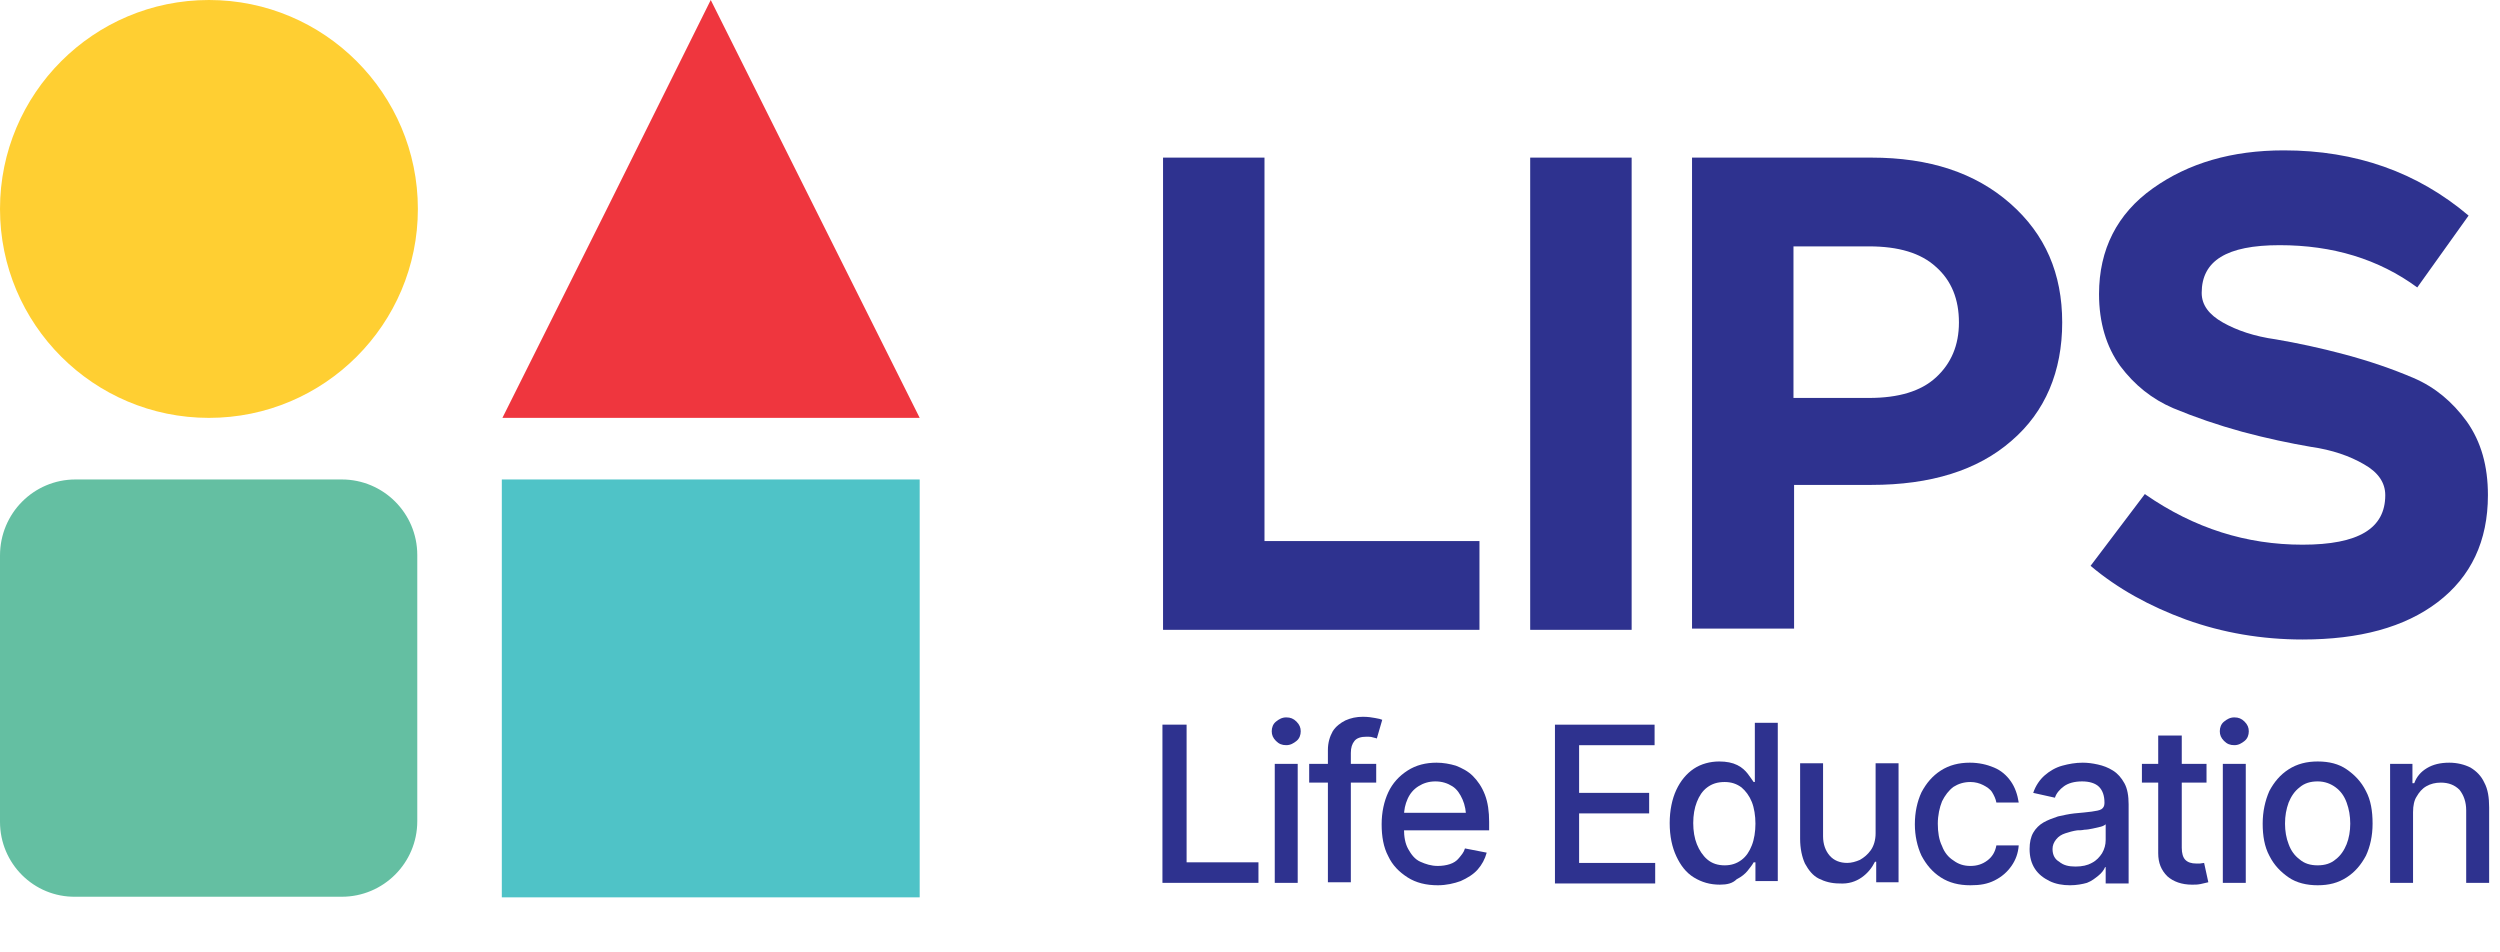 <?xml version="1.0" encoding="utf-8"?>
<!-- Generator: Adobe Illustrator 28.2.0, SVG Export Plug-In . SVG Version: 6.00 Build 0)  -->
<svg version="1.1" id="Layer_2_00000020395239511064920410000012357869863507321241_"
	 xmlns="http://www.w3.org/2000/svg" xmlns:xlink="http://www.w3.org/1999/xlink" x="0px" y="0px" viewBox="0 0 414 157.7"
	 style="enable-background:new 0 0 414 157.7;" xml:space="preserve">
<style type="text/css">
	.st0{fill:#2E328F;}
	.st1{enable-background:new    ;}
	.st2{fill:#4FC3C7;}
	.st3{fill:#EF363E;}
	.st4{fill:#64BFA2;}
	.st5{fill:#FFCF32;}
</style>
<g id="Layer_1-2">
	<g>
		<g>
			<path class="st0" d="M245,89.6v14.7h-52.4V26.1h16.8v63.5L245,89.6L245,89.6z"/>
			<path class="st0" d="M270.2,104.3h-16.8V26.1h16.8V104.3z"/>
			<path class="st0" d="M310,26.1l-0.1,0c9.6,0,17.2,2.5,23,7.6s8.6,11.6,8.6,19.7s-2.8,14.8-8.4,19.6c-5.6,4.9-13.4,7.3-23.2,7.3
				h-12.8v23.8h-16.9V26.1H310L310,26.1z M309.5,65.9c4.9,0,8.6-1.1,11.1-3.4c2.5-2.3,3.8-5.3,3.8-9.1s-1.2-6.9-3.8-9.2
				c-2.5-2.3-6.2-3.4-11.1-3.4H297v25.1H309.5z"/>
			<path class="st0" d="M355.2,81.8l0.1,0.1c8.1,5.6,16.7,8.3,26,8.3s13.7-2.7,13.7-8.2c0-2.1-1.2-3.8-3.5-5.1
				c-2.4-1.4-5.3-2.4-8.8-2.9c-3.5-0.6-7.3-1.4-11.4-2.5c-4-1.1-7.8-2.4-11.4-3.9c-3.5-1.5-6.4-3.8-8.8-7c-2.3-3.2-3.5-7.2-3.5-11.9
				c0-7.4,3-13.3,8.9-17.5c5.9-4.2,13.1-6.3,21.7-6.3c11.9,0,22.1,3.6,30.6,10.8l-8.5,11.9c-6.4-4.7-14-7-22.8-7s-12.9,2.6-12.9,7.9
				c0,2,1.2,3.6,3.5,4.9c2.3,1.3,5.2,2.3,8.8,2.8c3.5,0.6,7.3,1.4,11.4,2.5s7.9,2.4,11.4,3.9c3.5,1.5,6.4,3.9,8.8,7.2
				c2.4,3.4,3.5,7.4,3.5,12.2c0,7.6-2.8,13.5-8.3,17.7s-13,6.2-22.4,6.2c-6.7,0-13.2-1.1-19.3-3.3c-6-2.2-11.3-5.1-15.8-8.9
				L355.2,81.8L355.2,81.8z"/>
		</g>
		<g class="st1">
			<path class="st0" d="M192.5,146.2v-26.2h4v22.8h11.9v3.4H192.5z"/>
			<path class="st0" d="M213,123.4c-0.7,0-1.2-0.2-1.7-0.7s-0.7-1-0.7-1.6c0-0.6,0.2-1.2,0.7-1.6s1-0.7,1.7-0.7
				c0.7,0,1.2,0.2,1.7,0.7s0.7,1,0.7,1.6c0,0.6-0.2,1.2-0.7,1.6S213.7,123.4,213,123.4z M211.1,146.2v-19.7h3.8v19.7H211.1z"/>
			<path class="st0" d="M227.9,126.5v3.1h-11.1v-3.1H227.9z M219.9,146.2v-22c0-1.2,0.3-2.2,0.8-3.1c0.5-0.8,1.3-1.4,2.1-1.8
				c0.9-0.4,1.8-0.6,2.9-0.6c0.8,0,1.5,0.1,2,0.2c0.6,0.1,1,0.2,1.2,0.3l-0.9,3.1c-0.2-0.1-0.4-0.1-0.7-0.2c-0.3-0.1-0.6-0.1-1-0.1
				c-0.9,0-1.6,0.2-2,0.7s-0.6,1.1-0.6,2v21.4H219.9z"/>
			<path class="st0" d="M238.1,146.6c-1.9,0-3.6-0.4-5-1.3s-2.5-2-3.2-3.5c-0.8-1.5-1.1-3.3-1.1-5.3c0-2,0.4-3.8,1.1-5.3
				c0.7-1.5,1.8-2.7,3.2-3.6s3-1.3,4.8-1.3c1.1,0,2.2,0.2,3.2,0.5c1,0.4,2,0.9,2.8,1.7c0.8,0.8,1.5,1.8,2,3.1s0.7,2.8,0.7,4.5v1.4
				h-15.7v-2.9h13.7l-1.8,1c0-1.2-0.2-2.3-0.6-3.2s-0.9-1.7-1.7-2.2s-1.7-0.8-2.8-0.8c-1.1,0-2,0.3-2.8,0.8
				c-0.8,0.5-1.4,1.2-1.8,2.1c-0.4,0.9-0.6,1.8-0.6,2.9v2c0,1.4,0.2,2.5,0.7,3.4c0.5,0.9,1.1,1.7,2,2.1s1.8,0.7,2.9,0.7
				c0.7,0,1.4-0.1,2-0.3c0.6-0.2,1.1-0.5,1.5-1s0.8-0.9,1-1.6l3.6,0.7c-0.3,1.1-0.8,2-1.5,2.8c-0.7,0.8-1.7,1.4-2.8,1.9
				C240.8,146.3,239.5,146.6,238.1,146.6z"/>
			<path class="st0" d="M257.5,146.2v-26.2H274v3.4h-12.5v7.9h11.6v3.4h-11.6v8.2h12.6v3.4H257.5z"/>
			<path class="st0" d="M284.8,146.5c-1.6,0-3-0.4-4.3-1.2s-2.2-2-2.9-3.5c-0.7-1.5-1.1-3.3-1.1-5.5c0-2.1,0.4-4,1.1-5.5
				c0.7-1.5,1.7-2.7,2.9-3.5c1.2-0.8,2.7-1.2,4.2-1.2c1.2,0,2.2,0.2,3,0.6s1.3,0.9,1.7,1.4c0.4,0.5,0.7,1,1,1.4h0.2v-9.8h3.8v26.2
				h-3.7v-3.1h-0.3c-0.2,0.4-0.6,0.9-1,1.4c-0.4,0.5-1,1-1.8,1.4C286.9,146.3,286,146.5,284.8,146.5z M285.6,143.3
				c1.1,0,2-0.3,2.8-0.9c0.8-0.6,1.3-1.4,1.7-2.4s0.6-2.3,0.6-3.6s-0.2-2.6-0.6-3.6c-0.4-1-1-1.8-1.7-2.4c-0.8-0.6-1.7-0.9-2.8-0.9
				c-1.2,0-2.1,0.3-2.9,0.9c-0.8,0.6-1.3,1.4-1.7,2.4s-0.6,2.2-0.6,3.5c0,1.3,0.2,2.5,0.6,3.5s1,1.9,1.7,2.5
				C283.5,143,284.5,143.3,285.6,143.3z"/>
			<path class="st0" d="M310.6,138v-11.6h3.8v19.7h-3.7v-3.4h-0.2c-0.5,1-1.2,1.9-2.2,2.6c-1,0.7-2.2,1.1-3.7,1
				c-1.3,0-2.4-0.3-3.4-0.8s-1.7-1.4-2.3-2.5c-0.5-1.1-0.8-2.5-0.8-4.1v-12.5h3.8v12.1c0,1.3,0.4,2.4,1.1,3.2s1.7,1.2,2.9,1.2
				c0.7,0,1.4-0.2,2.1-0.5c0.7-0.4,1.3-0.9,1.8-1.6S310.6,139.1,310.6,138z"/>
			<path class="st0" d="M326.3,146.6c-1.9,0-3.5-0.4-4.9-1.3c-1.4-0.9-2.4-2.1-3.2-3.6c-0.7-1.5-1.1-3.3-1.1-5.2
				c0-2,0.4-3.8,1.1-5.3c0.8-1.5,1.8-2.7,3.2-3.6c1.4-0.9,3-1.3,4.8-1.3c1.5,0,2.8,0.3,4,0.8c1.2,0.5,2.1,1.3,2.8,2.3
				s1.1,2.2,1.3,3.5h-3.7c-0.1-0.6-0.4-1.2-0.7-1.7s-0.9-0.9-1.5-1.2c-0.6-0.3-1.3-0.5-2.1-0.5c-1.1,0-2,0.3-2.8,0.8
				c-0.8,0.6-1.4,1.4-1.9,2.4c-0.4,1-0.7,2.3-0.7,3.7c0,1.4,0.2,2.7,0.7,3.7c0.4,1.1,1.1,1.9,1.9,2.4c0.8,0.6,1.7,0.9,2.8,0.9
				c1.1,0,2-0.3,2.8-0.9c0.8-0.6,1.3-1.4,1.5-2.5h3.7c-0.1,1.3-0.5,2.4-1.2,3.4s-1.6,1.8-2.8,2.4S327.9,146.6,326.3,146.6z"/>
			<path class="st0" d="M342.8,146.6c-1.2,0-2.4-0.2-3.4-0.7c-1-0.5-1.8-1.1-2.4-2s-0.9-2-0.9-3.3c0-1.1,0.2-2,0.6-2.7
				c0.4-0.7,1-1.3,1.7-1.7c0.7-0.4,1.5-0.7,2.4-1c0.9-0.2,1.8-0.4,2.7-0.5c1.2-0.1,2.1-0.2,2.9-0.3c0.7-0.1,1.3-0.2,1.6-0.4
				c0.3-0.2,0.5-0.5,0.5-1v-0.1c0-1.1-0.3-2-0.9-2.6c-0.6-0.6-1.6-0.9-2.8-0.9c-1.3,0-2.3,0.3-3,0.8s-1.3,1.2-1.5,1.9l-3.6-0.8
				c0.4-1.2,1.1-2.2,1.9-2.9c0.8-0.7,1.8-1.3,2.9-1.6c1.1-0.3,2.2-0.5,3.4-0.5c0.8,0,1.6,0.1,2.5,0.3c0.9,0.2,1.7,0.5,2.5,1
				s1.4,1.2,1.9,2.1c0.5,0.9,0.7,2.1,0.7,3.5v13.1h-3.8v-2.7h-0.1c-0.2,0.5-0.6,1-1.1,1.4s-1.1,0.9-1.9,1.2
				C344.9,146.4,343.9,146.6,342.8,146.6z M343.7,143.5c1.1,0,2-0.2,2.7-0.6c0.8-0.4,1.3-1,1.7-1.6c0.4-0.7,0.6-1.4,0.6-2.2v-2.6
				c-0.1,0.1-0.4,0.3-0.8,0.4s-0.8,0.2-1.3,0.3s-1,0.2-1.4,0.2c-0.5,0.1-0.9,0.1-1.2,0.1c-0.7,0.1-1.4,0.3-2,0.5
				c-0.6,0.2-1.1,0.5-1.5,1s-0.6,1-0.6,1.6c0,1,0.4,1.7,1.1,2.1C341.7,143.3,342.6,143.5,343.7,143.5z"/>
			<path class="st0" d="M365.4,126.5v3.1h-10.7v-3.1H365.4z M357.5,121.8h3.8v18.6c0,0.9,0.2,1.6,0.6,2c0.4,0.4,1,0.6,1.8,0.6
				c0.2,0,0.4,0,0.6,0c0.2,0,0.5-0.1,0.7-0.1l0.7,3.2c-0.4,0.1-0.8,0.2-1.3,0.3c-0.5,0.1-0.9,0.1-1.4,0.1c-1.7,0-3.1-0.5-4.1-1.4
				c-1-1-1.5-2.2-1.5-3.8V121.8z"/>
			<path class="st0" d="M370,123.4c-0.7,0-1.2-0.2-1.7-0.7s-0.7-1-0.7-1.6c0-0.6,0.2-1.2,0.7-1.6s1-0.7,1.7-0.7
				c0.7,0,1.2,0.2,1.7,0.7s0.7,1,0.7,1.6c0,0.6-0.2,1.2-0.7,1.6S370.7,123.4,370,123.4z M368.1,146.2v-19.7h3.8v19.7H368.1z"/>
			<path class="st0" d="M383.8,146.6c-1.8,0-3.5-0.4-4.8-1.3s-2.4-2-3.2-3.6c-0.8-1.5-1.1-3.3-1.1-5.3c0-2,0.4-3.8,1.1-5.4
				c0.8-1.5,1.8-2.7,3.2-3.6s3-1.3,4.8-1.3c1.9,0,3.5,0.4,4.8,1.3s2.4,2,3.2,3.6c0.8,1.5,1.1,3.3,1.1,5.4c0,2-0.4,3.8-1.1,5.3
				c-0.8,1.5-1.8,2.7-3.2,3.6S385.7,146.6,383.8,146.6z M383.8,143.3c1.2,0,2.2-0.3,3-1c0.8-0.6,1.4-1.5,1.8-2.5s0.6-2.2,0.6-3.4
				c0-1.3-0.2-2.4-0.6-3.5s-1-1.9-1.8-2.5c-0.8-0.6-1.8-1-3-1c-1.2,0-2.2,0.3-3,1c-0.8,0.6-1.4,1.5-1.8,2.5
				c-0.4,1.1-0.6,2.2-0.6,3.5c0,1.2,0.2,2.4,0.6,3.4c0.4,1.1,1,1.9,1.8,2.5C381.6,143,382.6,143.3,383.8,143.3z"/>
			<path class="st0" d="M399.6,134.5v11.7h-3.8v-19.7h3.7v3.2h0.3c0.4-1.1,1.1-1.9,2.1-2.5s2.2-0.9,3.7-0.9c1.3,0,2.5,0.3,3.5,0.8
				c1,0.6,1.8,1.4,2.3,2.5c0.6,1.1,0.8,2.5,0.8,4.1v12.5h-3.8v-12c0-1.4-0.4-2.5-1.1-3.4c-0.8-0.8-1.8-1.2-3.1-1.2
				c-0.9,0-1.7,0.2-2.4,0.6s-1.2,1-1.6,1.7C399.8,132.5,399.6,133.4,399.6,134.5z"/>
		</g>
		<g>
			<rect x="83.1" y="79.4" class="st2" width="69.2" height="69.2"/>
			<polygon class="st3" points="117.7,0 135,34.6 152.3,69.2 117.7,69.2 83.2,69.2 100.5,34.6 			"/>
			<path class="st4" d="M12.5,79.4h44.1c6.9,0,12.5,5.6,12.5,12.5v44.1c0,6.9-5.6,12.5-12.5,12.5H12.5C5.6,148.6,0,143,0,136.1V92
				C0,85,5.6,79.4,12.5,79.4z"/>
			<path class="st5" d="M34.6,0L34.6,0c19.1,0,34.6,15.5,34.6,34.6v0c0,19.1-15.5,34.6-34.6,34.6h0C15.5,69.2,0,53.7,0,34.6v0
				C0,15.5,15.5,0,34.6,0z"/>
		</g>
	</g>
</g>
</svg>
